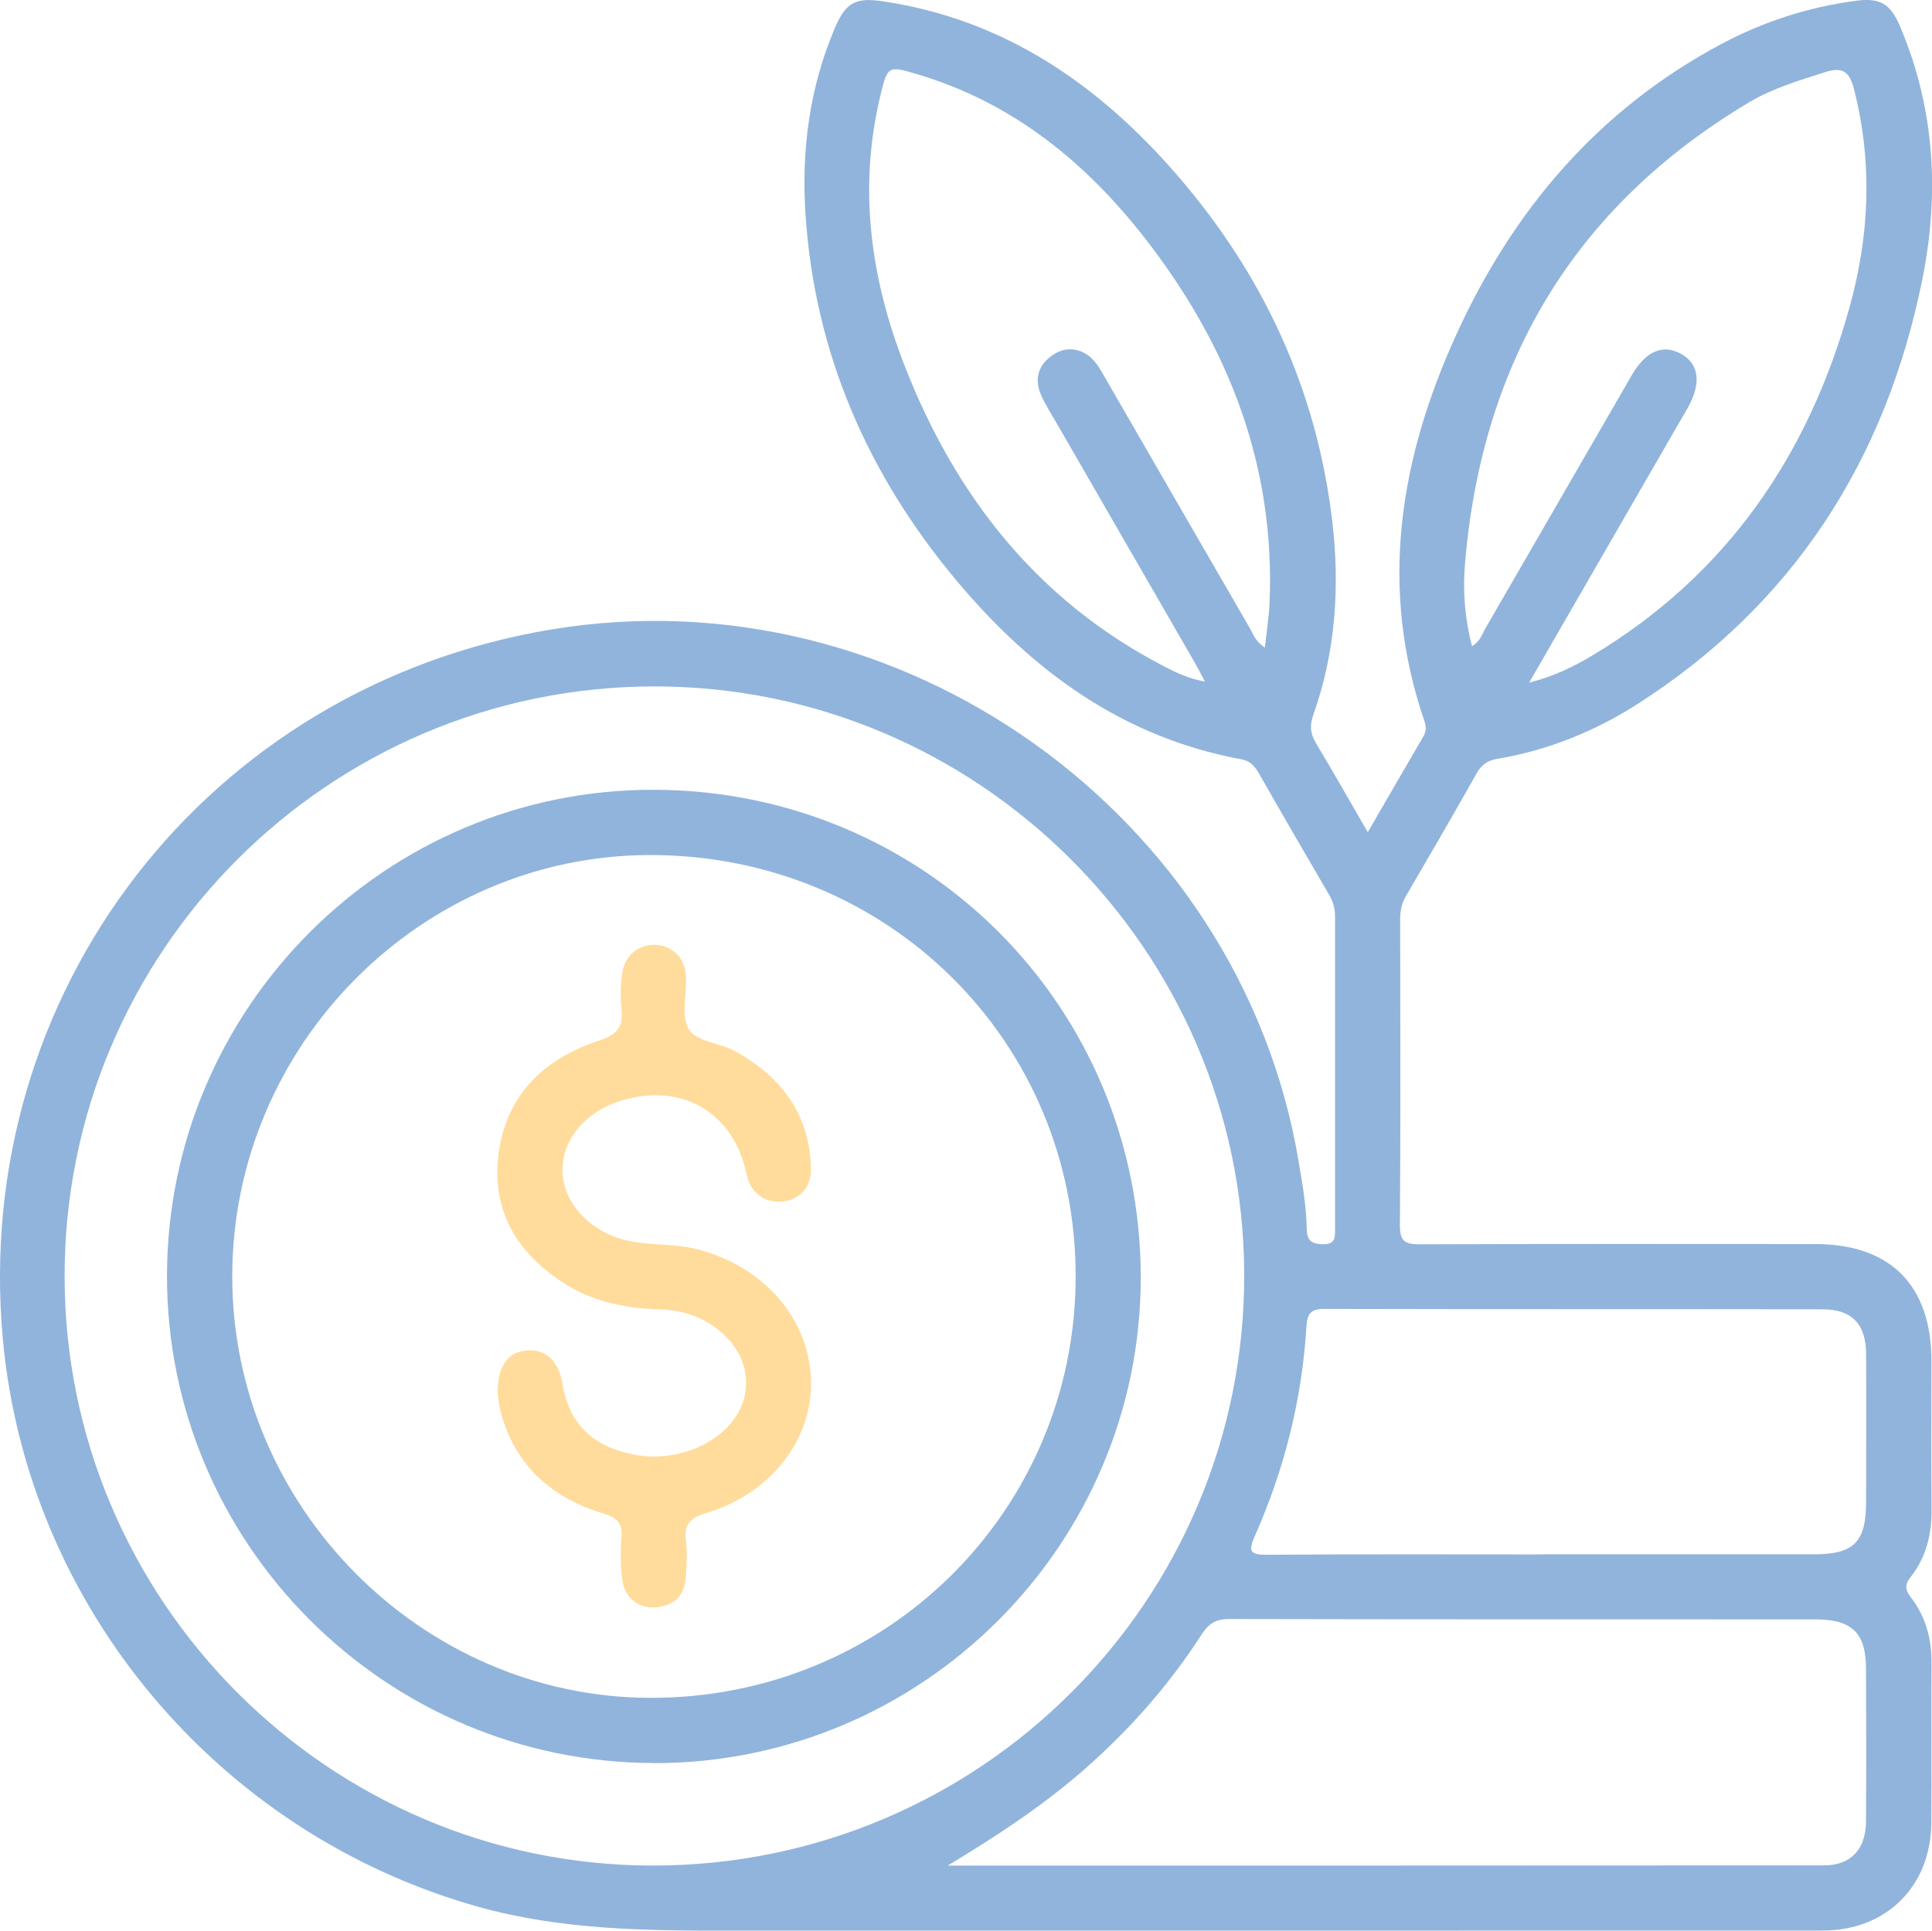 <svg xmlns="http://www.w3.org/2000/svg" xmlns:xlink="http://www.w3.org/1999/xlink" fill="none" version="1.1" width="80.047" height="80" viewBox="0 0 80.047 80"><defs><clipPath id="master_svg0_2_2684"><rect x="0" y="0" width="80.047" height="80" rx="0"/></clipPath></defs><g clip-path="url(#master_svg0_2_2684)"><g><g><g><path d="M56.671,34.483C57.486,33.076,58.227,31.793,58.974,30.514C59.095,30.305,59.095,30.113,59.018,29.881C57.119,24.363,57.984,19.043,60.324,13.895C62.681,8.71,66.219,4.542,71.317,1.825C73.061,0.896,74.916,0.296,76.879,0.034C77.879,-0.101,78.317,0.138,78.717,1.081C80.175,4.495,80.364,8.054,79.636,11.629C78.121,19.073,74.31,25.033,67.849,29.171C66.068,30.312,64.122,31.093,62.024,31.447C61.634,31.511,61.381,31.689,61.183,32.042C60.22,33.749,59.237,35.443,58.25,37.133C58.072,37.436,58.011,37.742,58.011,38.089C58.018,42.318,58.031,46.547,58.001,50.779C57.998,51.435,58.216,51.563,58.819,51.56C64.284,51.54,69.745,51.547,75.209,51.55C78.327,51.55,80.02,53.26,80.024,56.392C80.024,58.435,80.01,60.482,80.03,62.526C80.04,63.57,79.808,64.533,79.158,65.354C78.896,65.688,78.946,65.893,79.182,66.203C79.778,66.984,80.03,67.889,80.027,68.873C80.017,71.085,80.034,73.297,80.02,75.512C80.007,78.155,78.168,79.997,75.509,79.997C60.462,80.003,45.416,79.997,30.372,80.003C26.814,80.003,23.275,79.983,19.797,79.007C9.043,75.983,1.131,66.563,0.118,55.493C-1.199,41.106,8.599,28.44,22.864,26.08C37.291,23.693,51.382,33.726,53.802,48.109C53.961,49.048,54.126,49.988,54.142,50.941C54.149,51.419,54.361,51.55,54.819,51.557C55.348,51.563,55.314,51.247,55.314,50.897C55.314,46.584,55.311,42.271,55.314,37.958C55.314,37.638,55.233,37.362,55.072,37.086C54.099,35.419,53.129,33.746,52.173,32.069C51.998,31.763,51.809,31.531,51.435,31.463C46.533,30.564,42.773,27.8,39.655,24.087C35.975,19.703,33.763,14.673,33.376,8.915C33.197,6.256,33.531,3.663,34.578,1.188C35.036,0.101,35.44,-0.118,36.598,0.057C41.624,0.808,45.523,3.508,48.762,7.245C52.334,11.367,54.55,16.134,55.196,21.578C55.52,24.305,55.341,27.006,54.415,29.615C54.257,30.059,54.287,30.399,54.523,30.793C55.227,31.965,55.9,33.154,56.671,34.487L56.671,34.483ZM27.093,28.443C13.612,28.463,2.67,39.416,2.677,52.89C2.683,66.331,13.622,77.293,27.036,77.303C40.601,77.313,51.597,66.314,51.55,52.779C51.503,39.365,40.507,28.423,27.093,28.443ZM39.271,77.303C51.375,77.303,63.479,77.306,75.579,77.296C76.69,77.296,77.306,76.62,77.313,75.472C77.327,73.371,77.32,71.27,77.313,69.169C77.313,67.664,76.744,67.105,75.212,67.102C67.115,67.102,59.018,67.105,50.92,67.088C50.365,67.088,50.069,67.287,49.782,67.734C48.439,69.819,46.813,71.66,44.951,73.297C43.204,74.832,41.271,76.094,39.268,77.303L39.271,77.303ZM63.92,64.405C67.674,64.405,71.428,64.405,75.179,64.405C76.815,64.405,77.317,63.89,77.317,62.23C77.317,60.186,77.327,58.142,77.317,56.099C77.31,54.873,76.727,54.257,75.532,54.254C68.644,54.243,61.752,54.254,54.863,54.237C54.287,54.237,54.163,54.456,54.129,54.967C53.944,57.984,53.217,60.876,51.995,63.637C51.722,64.253,51.762,64.432,52.493,64.425C56.301,64.395,60.112,64.411,63.92,64.411L63.92,64.405ZM63.358,28.285C64.432,28.009,65.226,27.608,65.987,27.154C71.532,23.824,74.923,18.881,76.63,12.733C77.461,9.747,77.593,6.724,76.812,3.683C76.62,2.936,76.32,2.764,75.593,2.997C74.525,3.34,73.445,3.66,72.482,4.232C65.23,8.552,61.401,14.999,60.698,23.353C60.603,24.487,60.688,25.628,60.987,26.773C61.331,26.581,61.408,26.268,61.556,26.016C63.577,22.528,65.59,19.036,67.607,15.548C68.182,14.555,68.886,14.249,69.637,14.656C70.404,15.073,70.505,15.885,69.916,16.919C69.721,17.259,69.522,17.595,69.327,17.935C67.371,21.326,65.411,24.72,63.358,28.282L63.358,28.285ZM52.409,26.827C52.479,26.154,52.574,25.571,52.6,24.989C52.843,19.296,50.9,14.333,47.463,9.905C44.991,6.724,41.961,4.256,38.022,3.081C36.786,2.71,36.773,2.724,36.473,3.973C35.551,7.818,36.073,11.548,37.483,15.164C39.588,20.555,42.975,24.881,48.203,27.598C48.715,27.864,49.237,28.12,49.92,28.241C49.749,27.918,49.631,27.676,49.496,27.447C47.611,24.174,45.719,20.901,43.833,17.629C43.594,17.218,43.335,16.814,43.14,16.383C42.837,15.703,43.012,15.114,43.631,14.7C44.234,14.296,44.944,14.444,45.412,15.053C45.581,15.272,45.715,15.525,45.853,15.767C47.826,19.184,49.796,22.602,51.776,26.016C51.924,26.272,52.008,26.581,52.409,26.831L52.409,26.827Z" fill="#91B4DC" fill-opacity="1"/></g><g><path d="M27.11,73.054C15.969,73.047,6.892,63.96,6.919,52.84C6.946,41.729,16.006,32.696,27.103,32.726C38.315,32.756,47.254,41.705,47.264,52.917C47.274,64.011,38.217,73.064,27.11,73.058L27.11,73.054ZM9.623,52.866C9.606,62.401,17.444,70.324,26.928,70.354C36.709,70.384,44.564,62.607,44.567,52.89C44.571,43.15,36.78,35.43,26.952,35.43C17.457,35.43,9.636,43.298,9.623,52.866Z" fill="#91B4DC" fill-opacity="1"/></g><g><path d="M20.622,57.765C20.598,56.624,21.036,56.041,21.787,55.961C22.578,55.876,23.144,56.378,23.295,57.304C23.578,59.008,24.544,59.954,26.332,60.284C27.975,60.587,29.776,59.873,30.537,58.617C31.214,57.499,30.965,56.146,29.898,55.216C29.174,54.587,28.319,54.284,27.359,54.257C25.968,54.217,24.628,53.967,23.43,53.213C21.44,51.957,20.346,50.193,20.659,47.796C20.982,45.338,22.571,43.86,24.82,43.119C25.605,42.863,25.827,42.527,25.75,41.783C25.699,41.315,25.713,40.827,25.773,40.359C25.867,39.601,26.436,39.133,27.144,39.153C27.851,39.173,28.376,39.682,28.42,40.446C28.463,41.2,28.204,42.109,28.547,42.665C28.854,43.16,29.824,43.21,30.45,43.554C32.369,44.611,33.561,46.176,33.598,48.446C33.611,49.22,33.093,49.739,32.376,49.792C31.652,49.846,31.083,49.402,30.935,48.668C30.409,46.109,28.268,44.843,25.753,45.604C24.214,46.069,23.235,47.284,23.309,48.628C23.383,49.961,24.571,51.136,26.13,51.435C27.039,51.611,27.972,51.533,28.877,51.762C31.726,52.486,33.645,54.772,33.601,57.429C33.561,59.795,31.85,61.923,29.261,62.694C28.605,62.89,28.335,63.152,28.42,63.839C28.48,64.334,28.45,64.846,28.416,65.347C28.366,66.095,27.945,66.529,27.197,66.6C26.467,66.667,25.884,66.223,25.783,65.465C25.706,64.886,25.702,64.287,25.75,63.708C25.797,63.129,25.591,62.896,25.032,62.728C22.952,62.102,21.437,60.839,20.794,58.691C20.683,58.321,20.645,57.927,20.619,57.779L20.622,57.765Z" fill="#FFDC9B" fill-opacity="1"/></g></g></g></g></svg>
